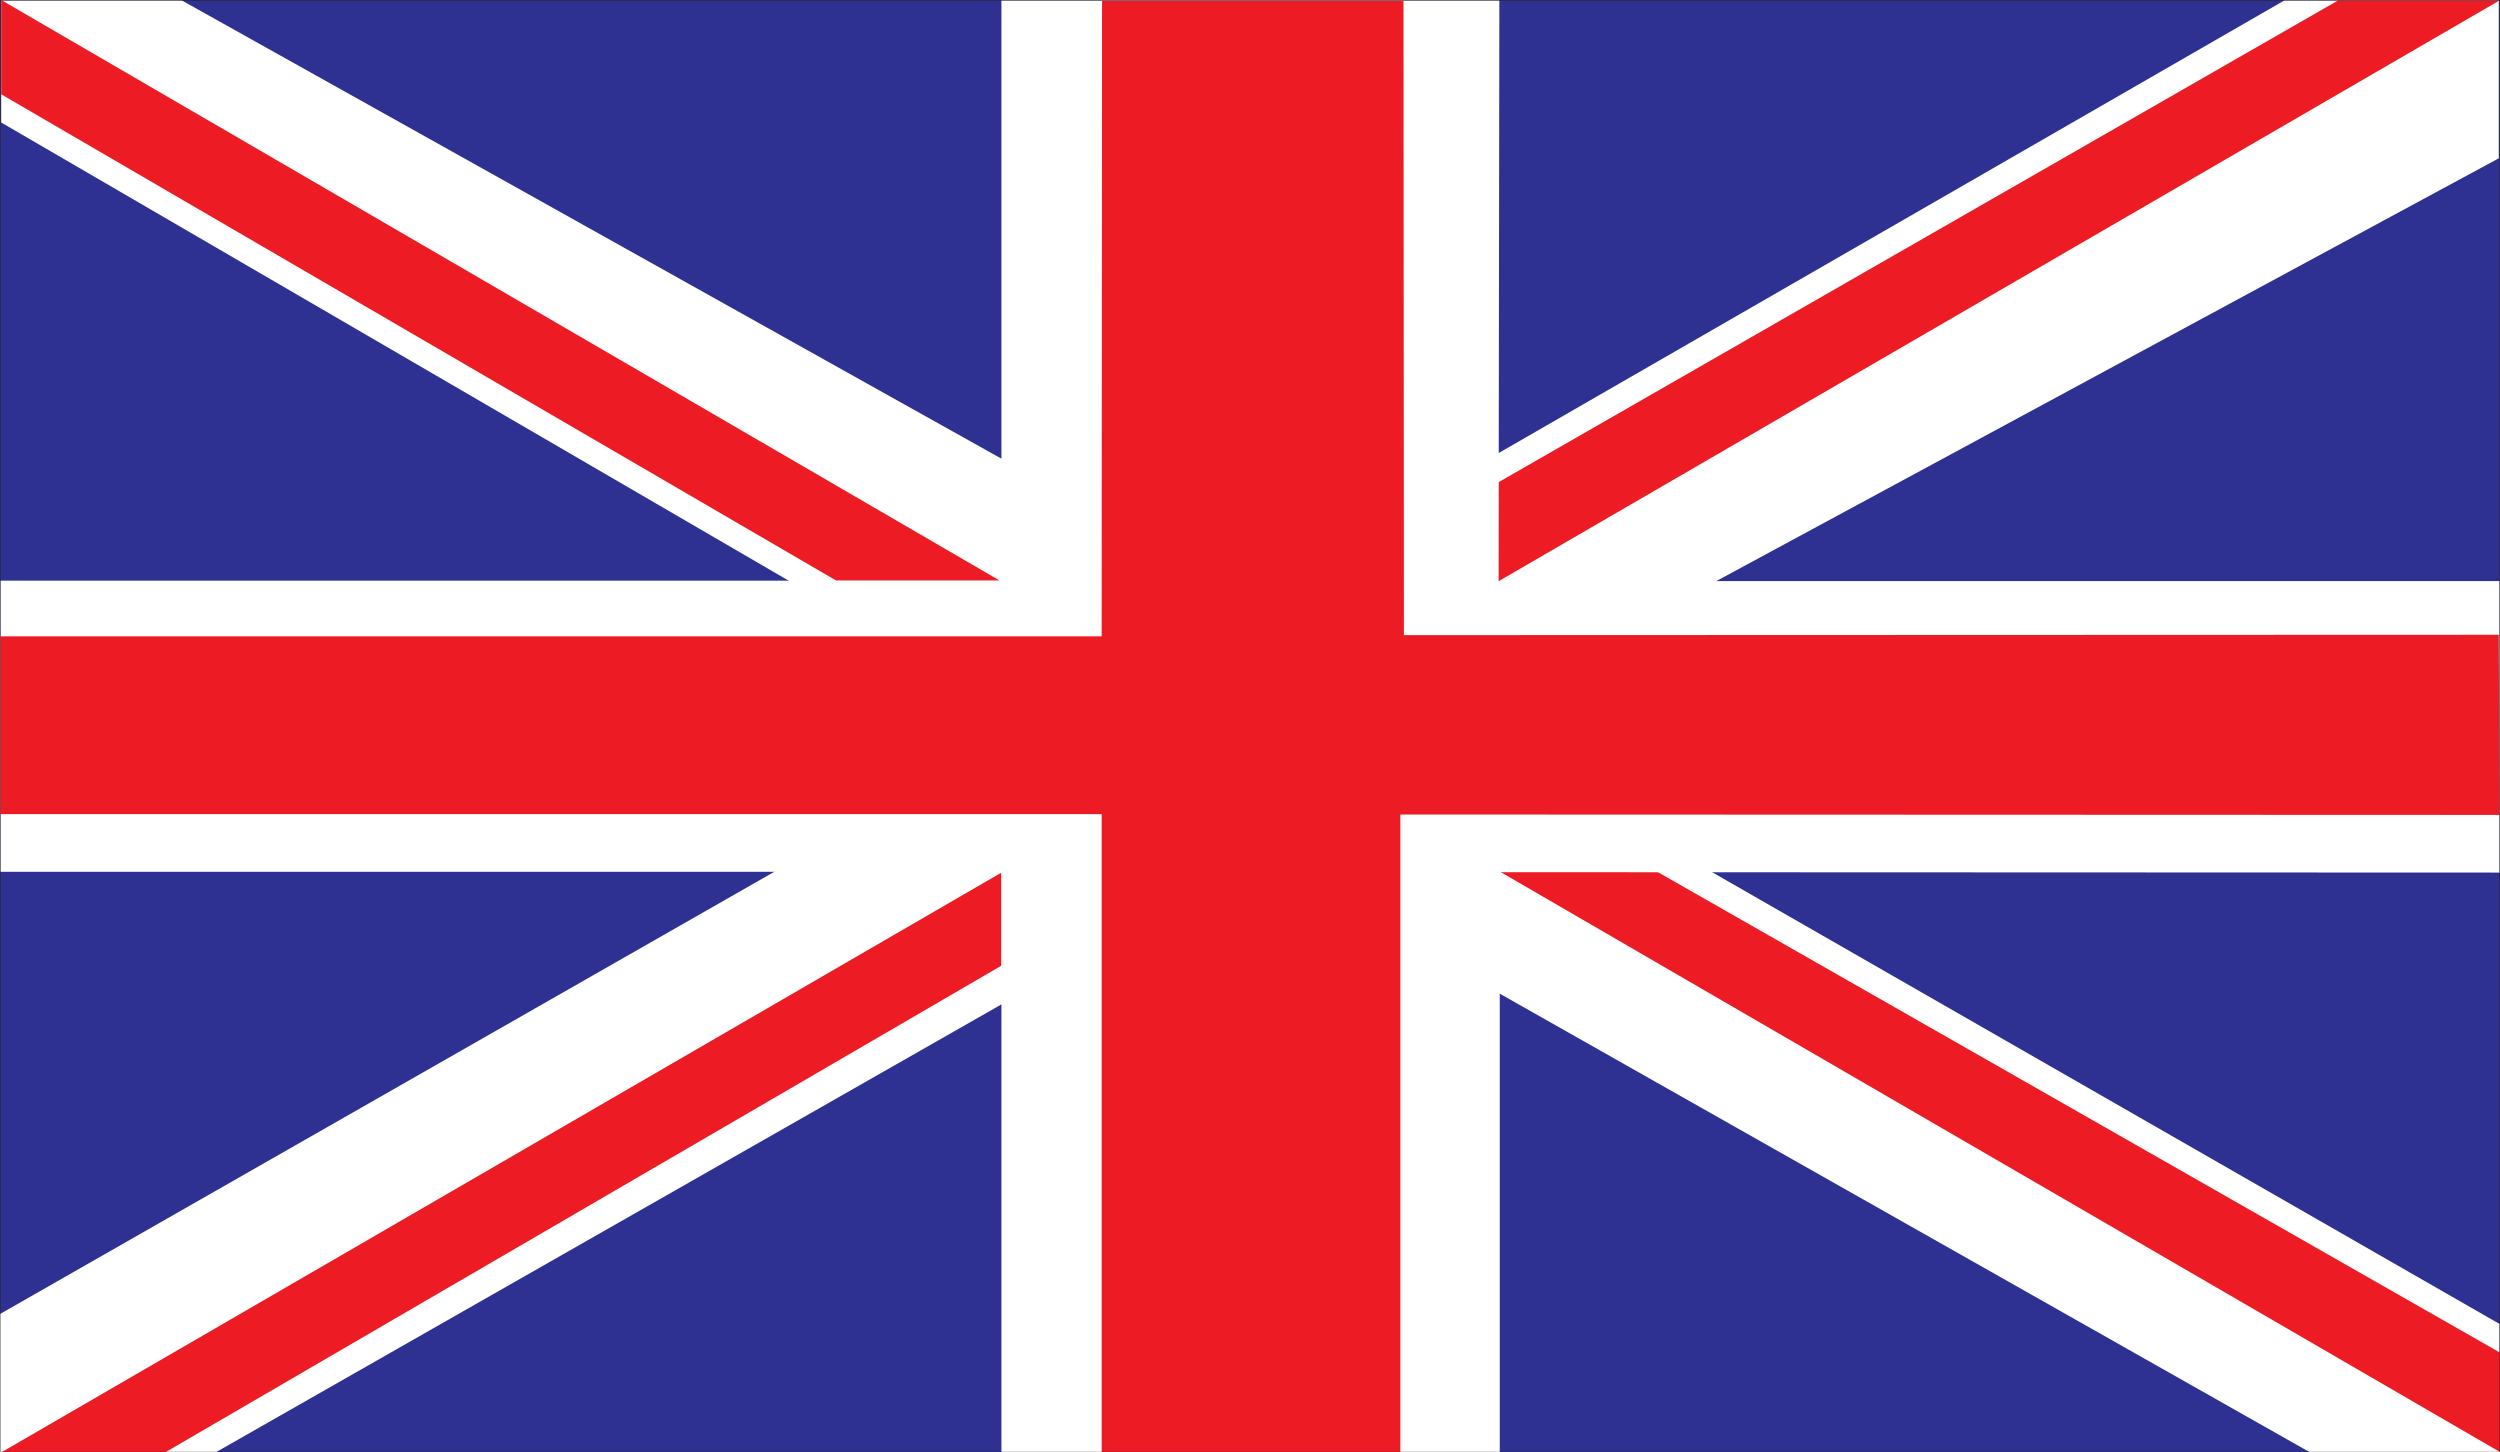 <svg xmlns="http://www.w3.org/2000/svg" width="452.594" height="262.945"><rect width="100%" height="100%" fill="#333333" stroke="none"/><path fill="#2e3192" d="M.07.074h452.45v262.801H.07V.075"/><path fill="#fff" d="M263.016 130.969 452.375 28.656V.074h-38.809l-187.488 108L32.902.074H.215v22.102l186.984 108.793L0 237.887v24.988l39.023.07 188.93-107.71 190.152 107.64h34.415v-23.184L263.016 130.97"/><path fill="#ed1c24" d="M.215 0v17.066l151.2 88.055h29.593L.215 0m271.008 105.266v-17.93L423.289.074h29.23L271.224 105.266m-89.927 52.703v16.847l-151.418 88.13H.215l181.082-104.977m271.297 104.906v-18l-152.57-87.05h-28.442l181.012 105.05"/><path fill="#fff" d="m271.512 157.898 181.008.07v-52.773H271.297L271.44.075h-90.144V105.12H.07v52.703h181.227v105.051h90.215V157.898"/><path fill="#ed1c24" d="m253.512 147.457 199.008.074-.145-32.617-198.215.07-.074-114.84h-54.574l-.07 115.06H.07v32.183h199.371v115.488h54.07V147.457"/><path fill="none" stroke="#231f20" stroke-width=".071" d="M.07.074h452.45v262.801H.07V.075"/></svg>
